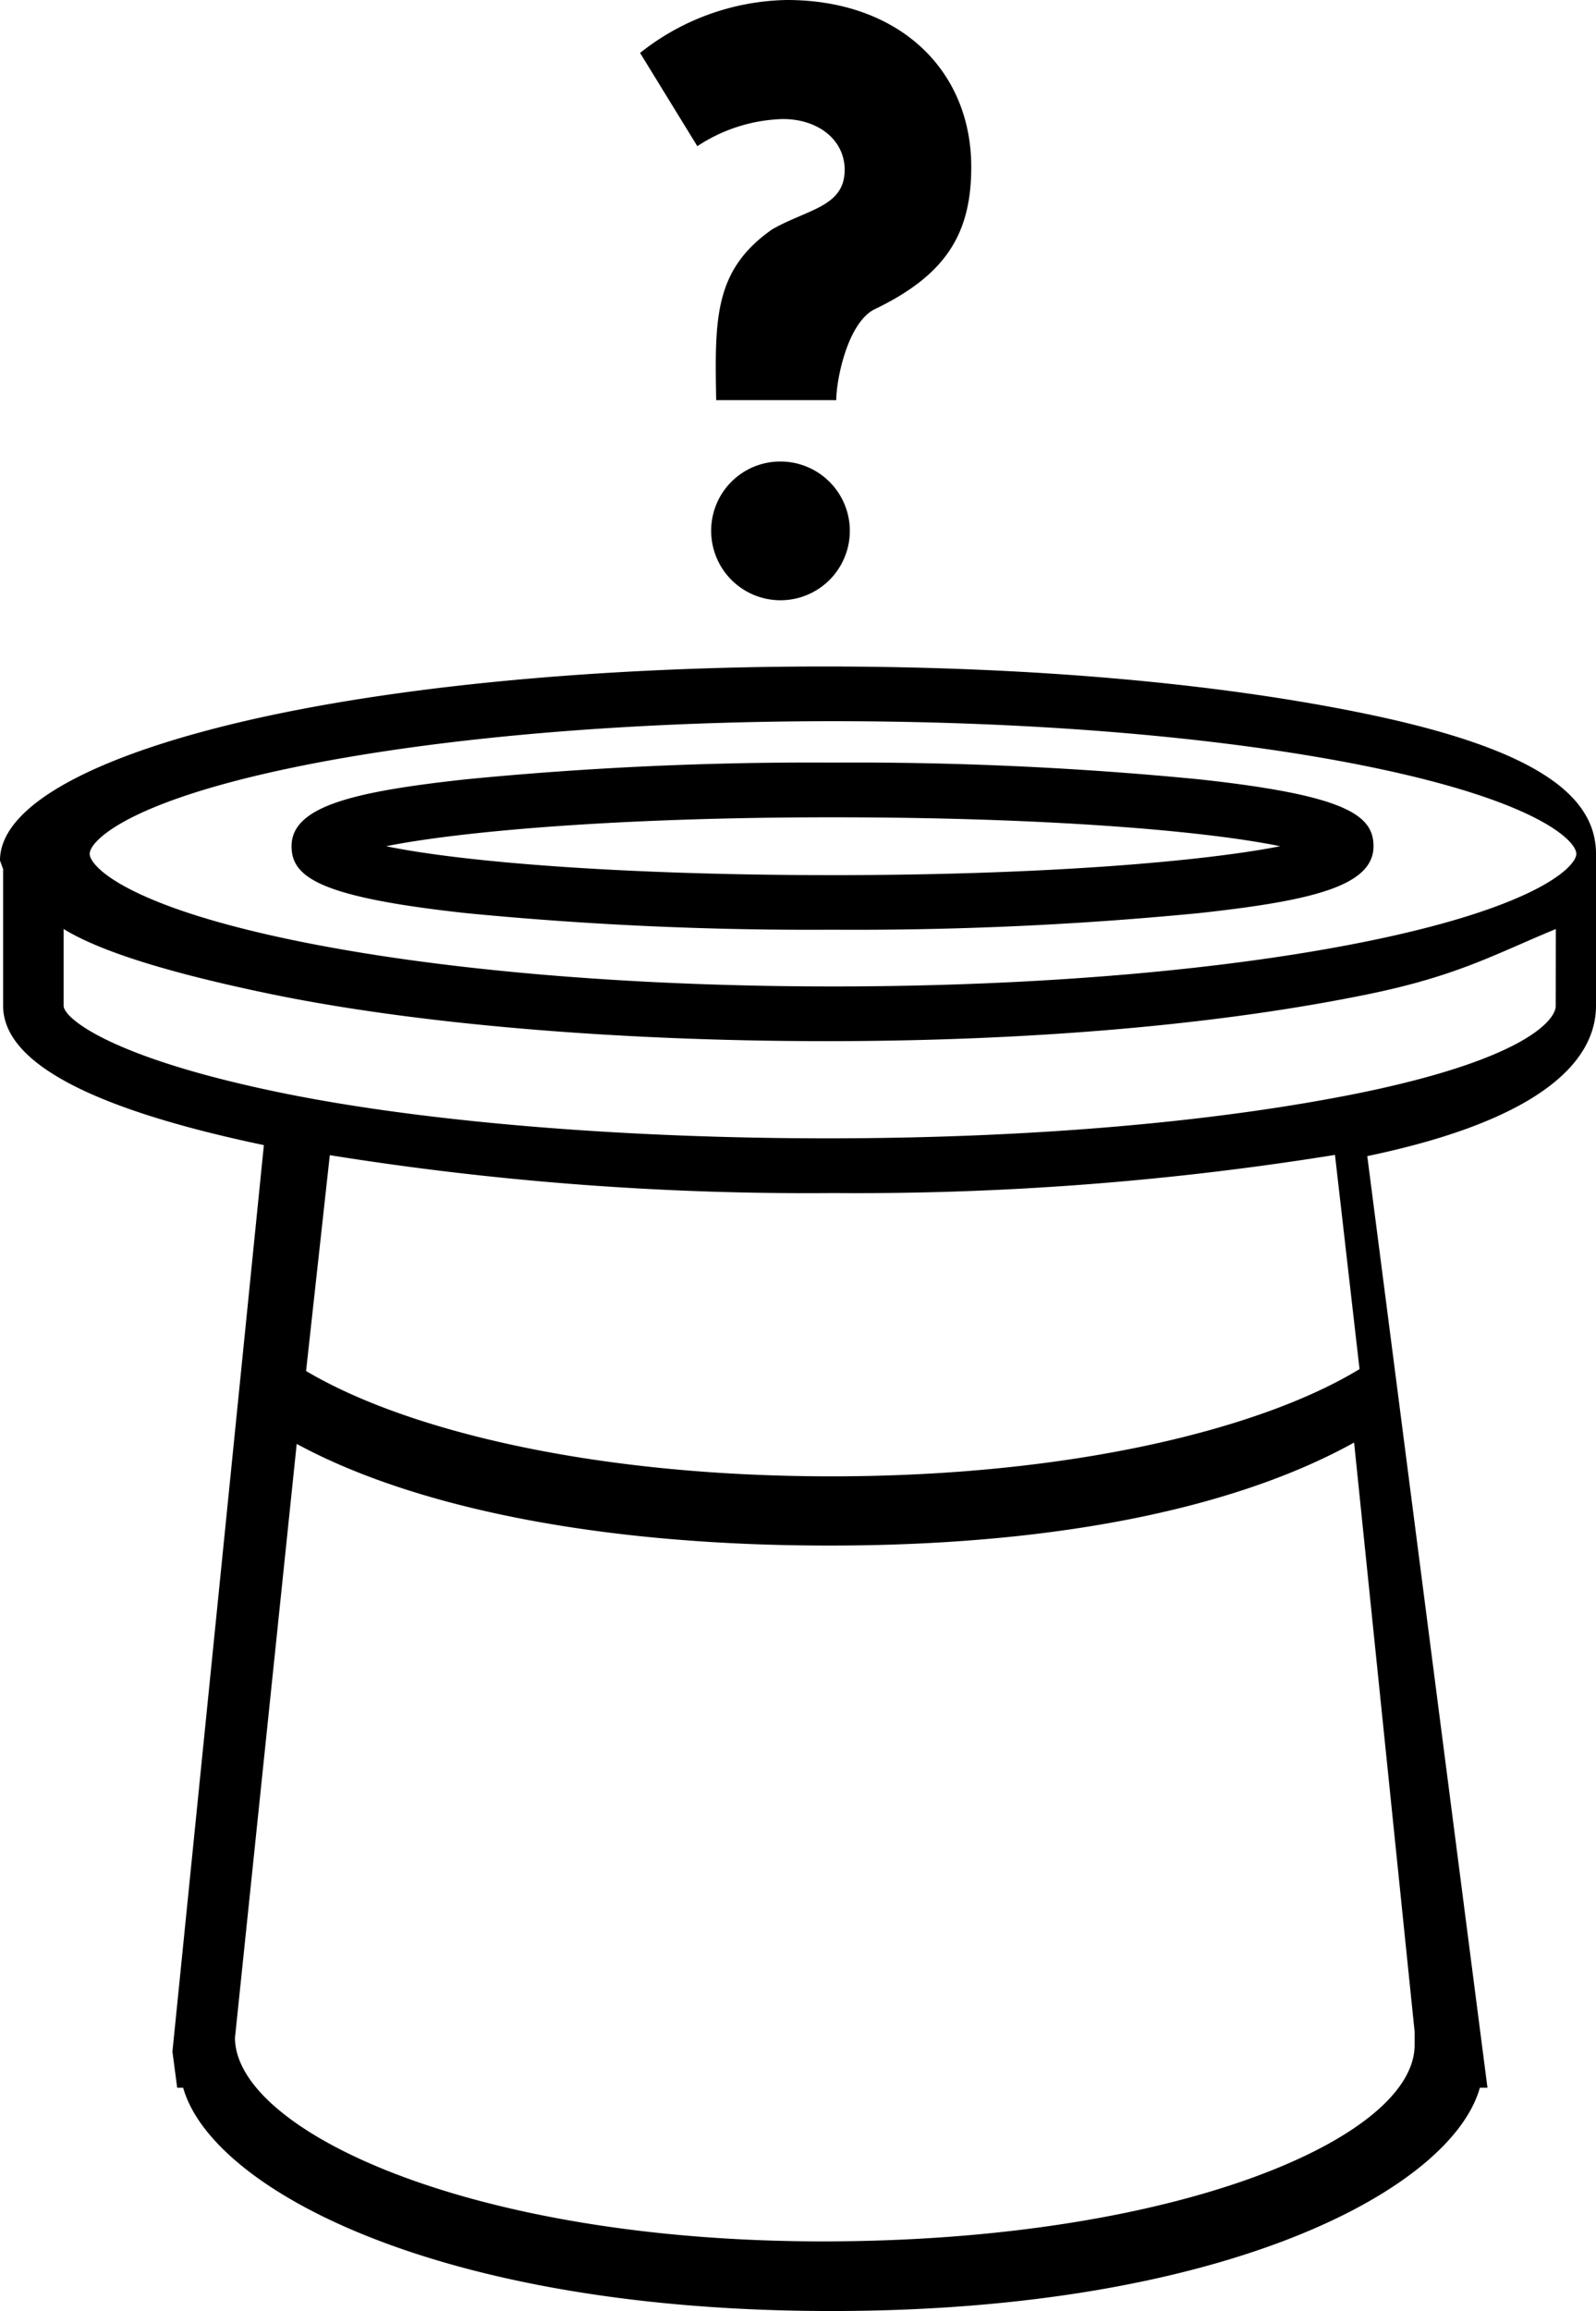<svg xmlns="http://www.w3.org/2000/svg" viewBox="0 0 117.64 170.25"><g id="Calque_2" data-name="Calque 2"><g id="Calque_1-2" data-name="Calque 1"><path d="M100.7,52.59C89.83,50.34,76.06,49.1,60.75,49.1s-29.42,1.24-40.29,3.49C8.18,55.14,0,59,0,63.39c0,0,.23.64.23.64h0V74.09c0,4.37,7.07,7.72,19.22,10.27l-6.74,66.78.35,2.66h.44c2.09,7.43,18.69,16.45,47.79,16.45s45.7-9,47.79-16.45h.56l-8.86-68.63c12.23-2.55,16.86-6.7,16.86-11.08V62.9C117.64,58.51,113,55.14,100.7,52.59ZM21.61,56.54c10.61-2.2,24.74-3.41,39.79-3.41s29.19,1.21,39.79,3.41c12.35,2.56,15,5.46,15,6.36s-2.7,3.8-15,6.36c-10.6,2.2-24.74,3.41-39.79,3.41s-29.18-1.21-39.79-3.41c-12.34-2.56-15-5.46-15-6.36S9.27,59.1,21.61,56.54Zm82.66,93.12v1c0,6.84-17.54,14.46-43.62,14.46s-43.31-8.19-43.33-15l4.55-43.75c8,4.35,21.25,7.49,39.27,7.49s30.73-3.18,38.67-7.59ZM22.56,101l1.75-15.9A222.4,222.4,0,0,0,61.4,87.89a221.61,221.61,0,0,0,37-2.81l1.81,15.78c-7.22,4.4-21.24,7.9-38.92,7.9S29.83,105.32,22.56,101Zm92.11-26.88c0,.9-1.92,3.8-14.26,6.36C89.8,82.65,76.06,83.86,61,83.86s-29.93-1.21-40.53-3.41C8.13,77.89,4.69,75,4.69,74.09V68.44c3,1.84,8.67,3.42,15.17,4.77,10.86,2.25,25.75,3.49,41.07,3.49S90.12,75.46,101,73.21c6.5-1.35,9.22-2.93,13.68-4.77Z"/><path d="M34.36,67.27a261.68,261.68,0,0,0,27,1.22,261.47,261.47,0,0,0,27-1.22c8.35-.91,12.88-2,12.88-4.93,0-2.28-2-3.75-12.88-4.93a261.17,261.17,0,0,0-27-1.23,261.38,261.38,0,0,0-27,1.23c-8.35.91-12.87,2-12.87,4.93C21.49,64.62,23.54,66.09,34.36,67.27Zm27-7.06c15.86,0,27.49,1,33,2.13-5.46,1.08-17.09,2.13-32.95,2.13s-27.5-1-32.95-2.13C33.83,61.26,45.46,60.21,61.33,60.21Z"/><path d="M47.18,3.9A17.84,17.84,0,0,1,58,0c8.24,0,13.59,5.13,13.59,12.3,0,4.81-1.77,7.92-7.12,10.48-2,1-2.83,5.2-2.83,6.7H52.79c-.11-6-.16-9.58,4.12-12.58,2.62-1.5,5.35-1.66,5.35-4.39,0-2.19-1.93-3.74-4.55-3.74a12,12,0,0,0-6.31,2ZM57.5,34a5.11,5.11,0,1,1-5.08,5.08A5.09,5.09,0,0,1,57.5,34Z"/></g></g></svg>